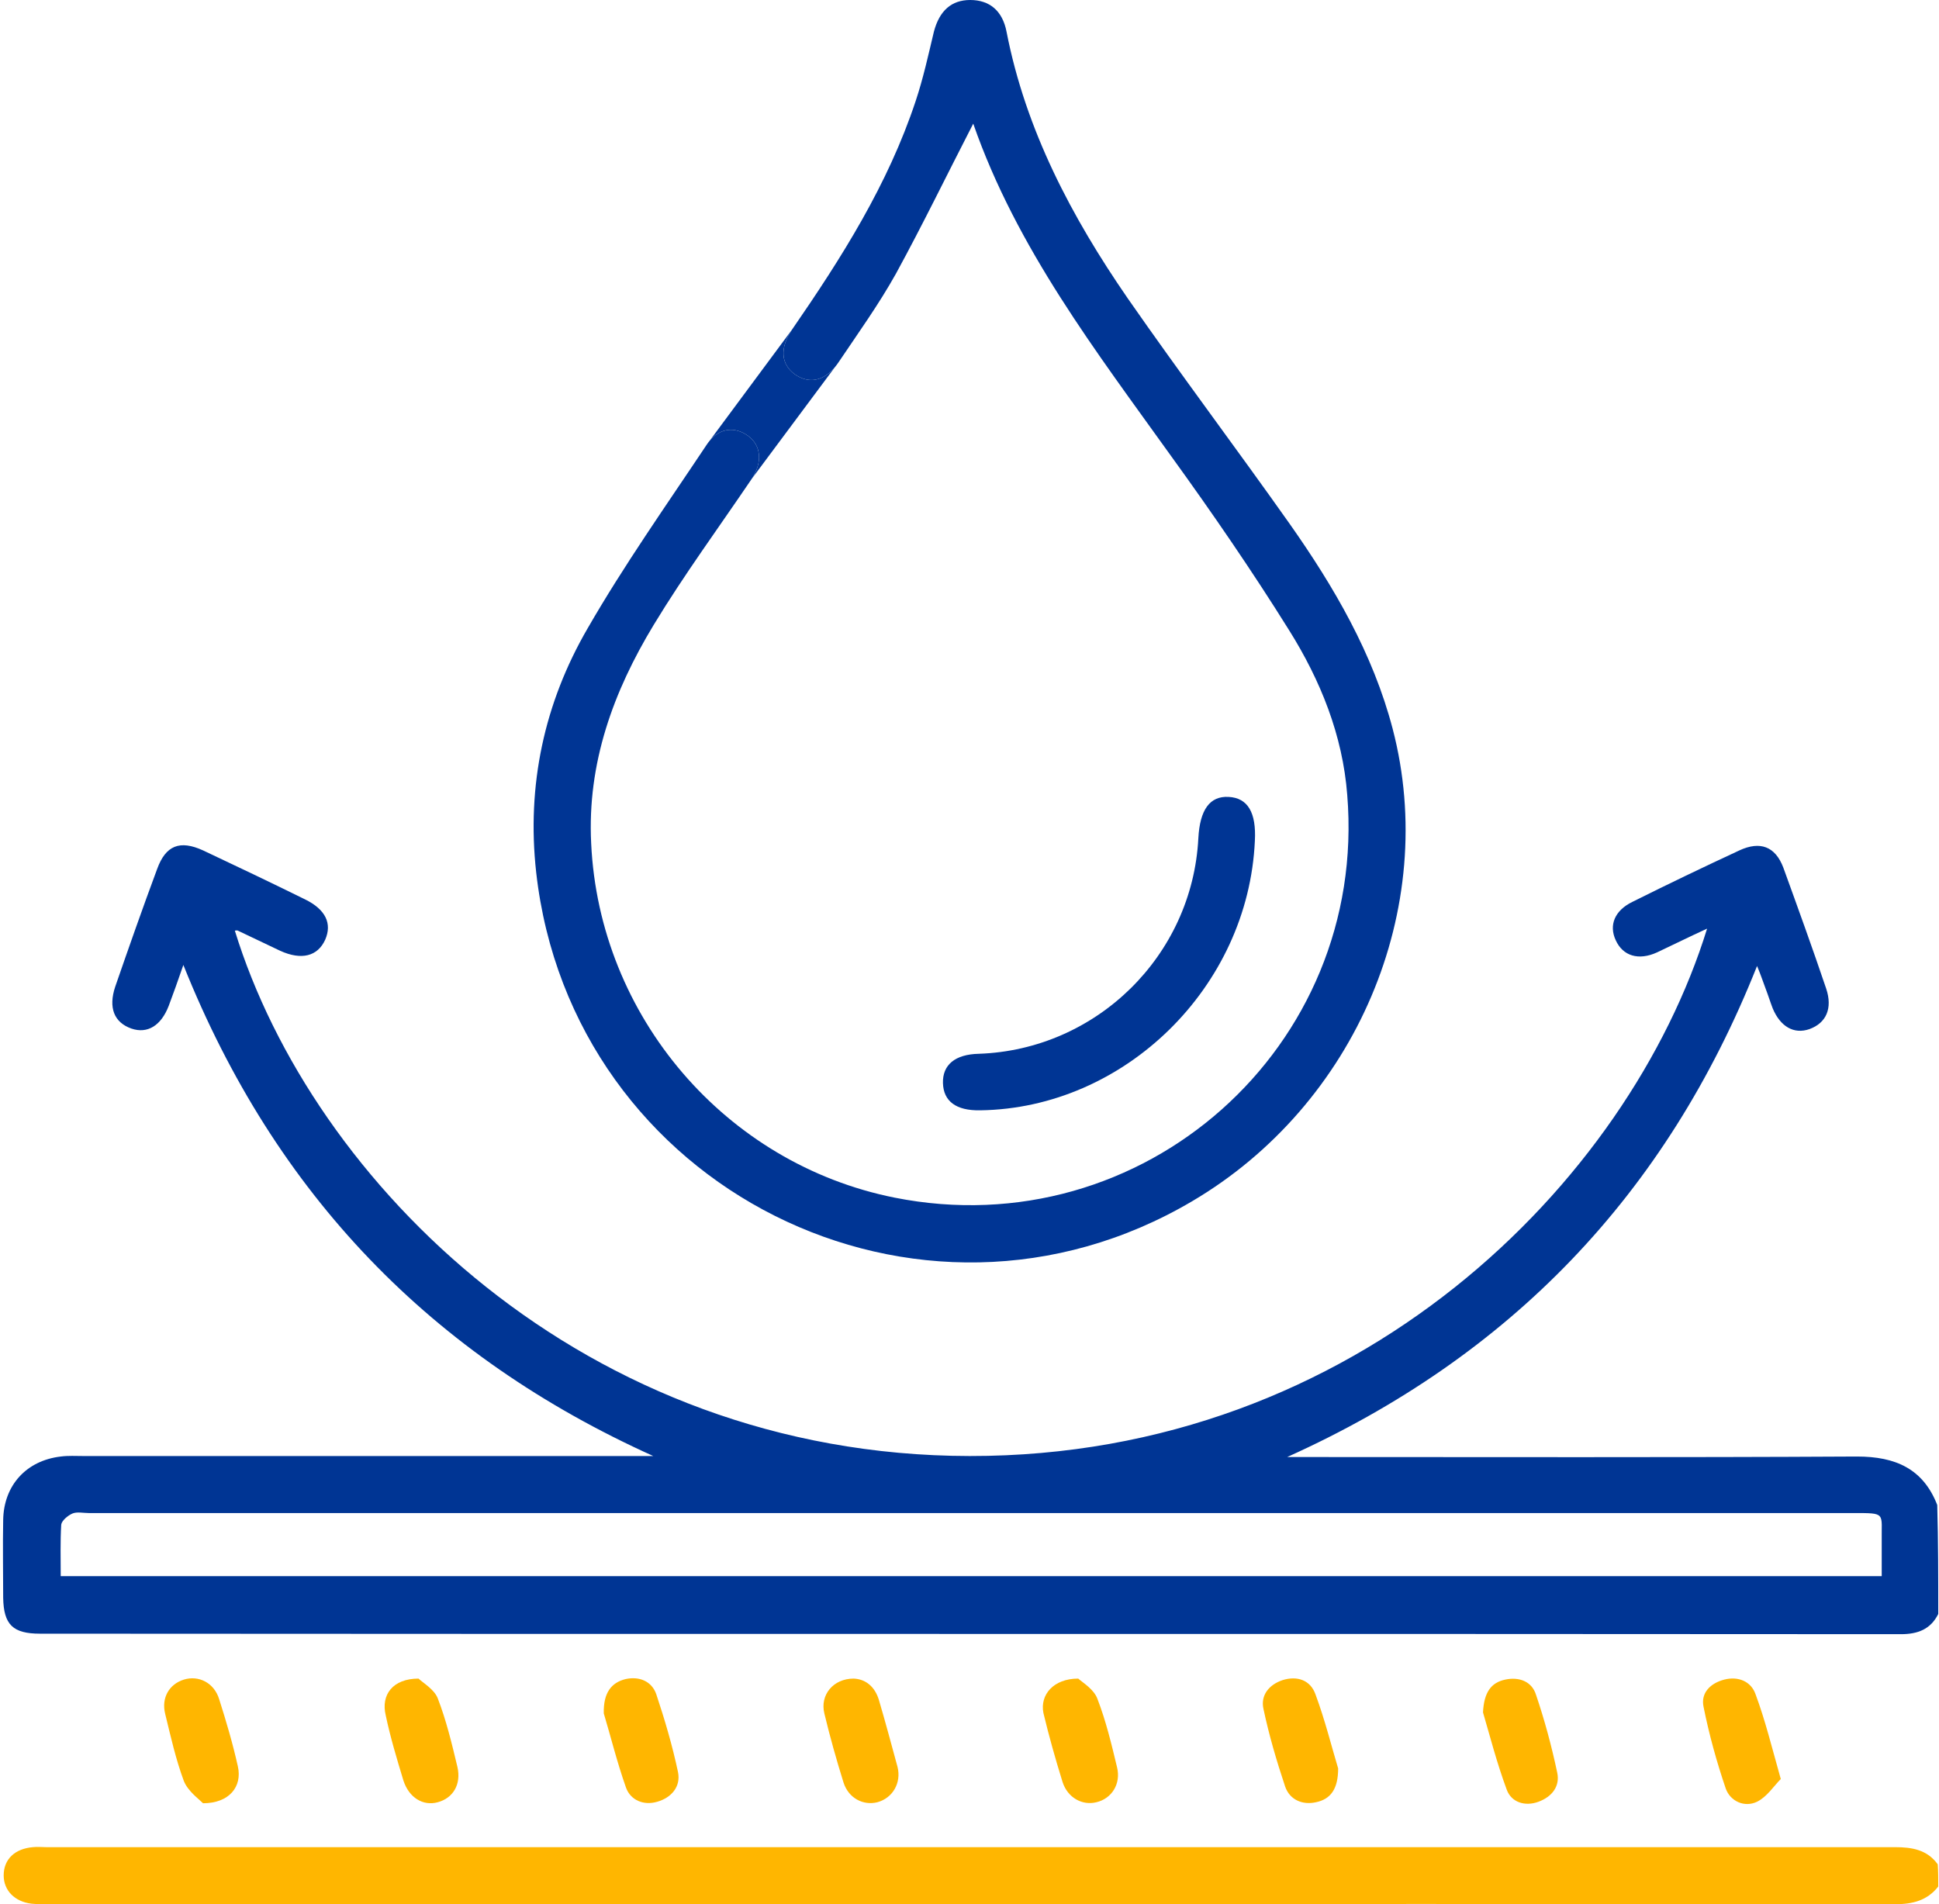 <?xml version="1.0" encoding="UTF-8"?> <svg xmlns="http://www.w3.org/2000/svg" width="391" height="384" viewBox="0 0 391 384" fill="none"> <path d="M390.849 325.479C389.322 328.532 386.778 329.55 383.318 329.55C258.235 329.448 133.153 329.55 8.07 329.448C2.574 329.448 0.742 327.616 0.641 322.222C0.641 317.032 0.539 311.739 0.641 306.549C0.742 299.526 5.322 294.539 12.243 293.725C13.77 293.521 15.296 293.623 16.823 293.623C53.666 293.623 90.509 293.623 127.25 293.623C128.776 293.623 130.201 293.623 131.728 293.623C87.048 273.472 55.498 240.903 36.975 194.595C35.855 197.852 34.939 200.397 34.023 202.839C32.496 206.809 29.749 208.539 26.492 207.419C23.031 206.198 21.81 203.246 23.235 198.972C25.983 191.033 28.731 183.197 31.682 175.258C33.413 170.475 36.262 169.355 40.944 171.492C47.865 174.749 54.684 178.006 61.503 181.365C65.675 183.4 66.999 186.25 65.574 189.507C64.047 192.865 60.79 193.679 56.516 191.746C53.666 190.423 50.816 188.998 47.966 187.675C47.763 187.573 47.559 187.675 47.356 187.675C62.928 238.257 117.683 293.521 195.541 293.623C273.909 293.725 328.46 238.257 344.236 187.268C340.674 188.896 337.417 190.524 334.16 192.051C330.394 193.781 327.239 192.763 325.814 189.608C324.389 186.555 325.611 183.604 329.173 181.873C336.297 178.311 343.523 174.851 350.749 171.492C354.922 169.559 357.975 170.678 359.604 174.953C362.555 183.095 365.507 191.237 368.255 199.379C369.578 203.348 368.255 206.3 364.896 207.521C361.741 208.64 358.993 207.012 357.467 203.348C356.958 202.025 356.551 200.702 356.042 199.379C355.533 198.056 355.126 196.733 354.311 194.799C335.992 240.903 304.543 273.573 259.558 293.827C260.881 293.827 262.306 293.827 263.629 293.827C300.574 293.827 337.518 293.929 374.463 293.725C382.198 293.725 387.796 296.168 390.645 303.496C390.849 310.722 390.849 318.151 390.849 325.479ZM379.45 317.846C379.45 315.403 379.45 313.062 379.45 310.823C379.348 305.022 380.468 305.124 373.649 305.124C255.08 305.124 136.511 305.124 17.943 305.124C16.823 305.124 15.5 304.819 14.584 305.226C13.668 305.633 12.447 306.651 12.345 307.465C12.141 310.823 12.243 314.284 12.243 317.846C134.679 317.846 256.709 317.846 379.45 317.846Z" fill="#003594"></path> <path d="M390.849 380.438C388.61 383.288 385.658 384 382.198 384C257.93 383.898 133.662 384 9.393 384C8.376 384 7.358 384 6.34 383.898C2.982 383.491 0.742 381.252 0.742 378.199C0.742 374.942 2.982 372.805 6.645 372.499C7.561 372.398 8.376 372.499 9.292 372.499C133.56 372.499 257.828 372.499 382.096 372.499C385.557 372.499 388.61 373.008 390.747 375.96C390.849 377.385 390.849 378.911 390.849 380.438Z" fill="#FFB600"></path> <path d="M196.254 24.935C190.961 35.214 186.076 45.29 180.682 55.163C177.222 61.371 173.049 67.172 169.08 73.075C168.856 73.406 168.626 73.714 168.392 73.998C165.964 76.945 163.019 77.374 160.327 75.518C157.477 73.482 157.172 70.225 159.716 66.46C169.69 52.007 179.054 37.25 184.651 20.355C186.178 15.775 187.196 11.094 188.315 6.412C189.435 2.137 191.877 0 195.643 0C199.511 0 202.157 2.137 202.971 6.412C206.838 26.258 216.1 43.764 227.397 60.15C238.084 75.518 249.279 90.377 260.067 105.643C269.023 118.365 276.86 131.8 280.829 146.964C290.295 183.196 273.4 222.787 240.424 242.226C185.262 274.795 115.24 239.682 108.116 175.869C106.182 158.363 109.744 141.774 118.497 126.711C125.825 113.989 134.374 101.878 142.516 89.664C142.694 89.398 142.878 89.15 143.068 88.92C145.269 86.256 148.23 86.052 150.76 87.832C153.508 89.766 153.813 93.227 151.574 96.585C144.959 106.356 137.936 115.923 131.83 125.998C123.688 139.433 118.395 153.885 119.209 170.067C120.838 204.976 146.282 234.695 180.377 241.514C230.45 251.488 275.842 211.185 271.67 160.297C270.754 148.287 266.275 137.194 259.965 127.118C252.536 115.21 244.495 103.506 236.252 92.107C221.087 70.938 205.006 50.074 196.254 24.935Z" fill="#003594"></path> <path d="M168.392 73.998C165.964 76.945 163.019 77.374 160.327 75.518C157.477 73.482 157.172 70.225 159.716 66.46L143.068 88.92C145.269 86.256 148.23 86.052 150.76 87.832C153.508 89.766 153.813 93.227 151.574 96.585L168.392 73.998Z" fill="#003594"></path> <path d="M253.045 169.558C251.722 199.073 226.786 223.5 197.679 223.907C192.793 224.008 190.249 222.075 190.147 218.411C190.045 214.747 192.59 212.61 197.373 212.508C221.087 211.694 240.424 192.763 241.646 169.049C241.951 163.248 243.987 160.5 247.752 160.704C251.62 160.907 253.35 163.859 253.045 169.558Z" fill="#003594"></path> <path d="M40.944 363.645C40.028 362.729 37.891 361.202 37.076 359.167C35.448 354.79 34.43 350.21 33.311 345.631C32.496 342.374 34.125 339.626 37.076 338.71C40.028 337.794 43.183 339.32 44.201 342.679C45.626 347.157 46.949 351.635 47.966 356.215C48.882 360.286 46.236 363.645 40.944 363.645Z" fill="#FFB600"></path> <path d="M121.754 345.529C121.652 341.356 123.281 339.32 126.13 338.608C128.878 337.997 131.423 339.015 132.339 341.661C134.069 346.852 135.595 352.042 136.715 357.335C137.326 360.286 135.392 362.525 132.542 363.34C129.794 364.154 127.148 363.034 126.232 360.49C124.4 355.299 123.077 349.905 121.754 345.529Z" fill="#FFB600"></path> <path d="M172.133 338.506C174.576 338.608 176.407 340.135 177.222 342.781C178.545 347.259 179.766 351.839 180.987 356.317C181.802 359.574 179.97 362.627 176.916 363.441C174.067 364.154 171.115 362.627 170.097 359.472C168.673 354.892 167.349 350.211 166.23 345.529C165.314 341.763 168.062 338.506 172.133 338.506Z" fill="#FFB600"></path> <path d="M217.423 338.506C218.339 339.321 220.578 340.644 221.291 342.577C223.021 347.056 224.14 351.737 225.26 356.419C226.074 359.777 224.14 362.729 221.087 363.441C218.237 364.154 215.286 362.525 214.268 359.37C212.843 354.79 211.52 350.109 210.401 345.427C209.688 341.763 212.436 338.506 217.423 338.506Z" fill="#FFB600"></path> <path d="M269.838 356.622C269.838 360.795 268.311 362.83 265.359 363.441C262.612 364.052 260.067 362.932 259.151 360.286C257.421 355.096 255.894 349.905 254.775 344.613C254.164 341.865 255.894 339.727 258.642 338.811C261.594 337.895 264.24 338.811 265.258 341.661C267.191 346.852 268.515 352.246 269.838 356.622Z" fill="#FFB600"></path> <path d="M359.095 358.76C357.67 360.185 356.347 362.322 354.312 363.34C351.767 364.561 348.917 363.238 348.001 360.693C346.169 355.299 344.643 349.803 343.523 344.206C342.913 341.356 344.948 339.422 347.696 338.71C350.444 337.997 353.09 339.015 354.006 341.661C355.94 346.852 357.263 352.246 359.095 358.76Z" fill="#FFB600"></path> <path d="M299.047 345.325C299.251 341.254 300.676 339.32 303.525 338.71C306.375 338.099 308.919 339.117 309.734 341.763C311.464 346.852 312.889 352.144 314.008 357.437C314.619 360.185 312.991 362.322 310.243 363.34C307.495 364.357 304.747 363.441 303.831 360.897C301.795 355.401 300.37 349.803 299.047 345.325Z" fill="#FFB600"></path> <path d="M84.402 338.506C85.216 339.321 87.557 340.644 88.27 342.476C90 346.954 91.119 351.635 92.239 356.317C93.053 359.879 91.323 362.627 88.27 363.441C85.318 364.256 82.468 362.525 81.349 359.065C80.026 354.689 78.703 350.312 77.787 345.936C76.769 341.763 79.212 338.506 84.402 338.506Z" fill="#FFB600"></path> </svg> 